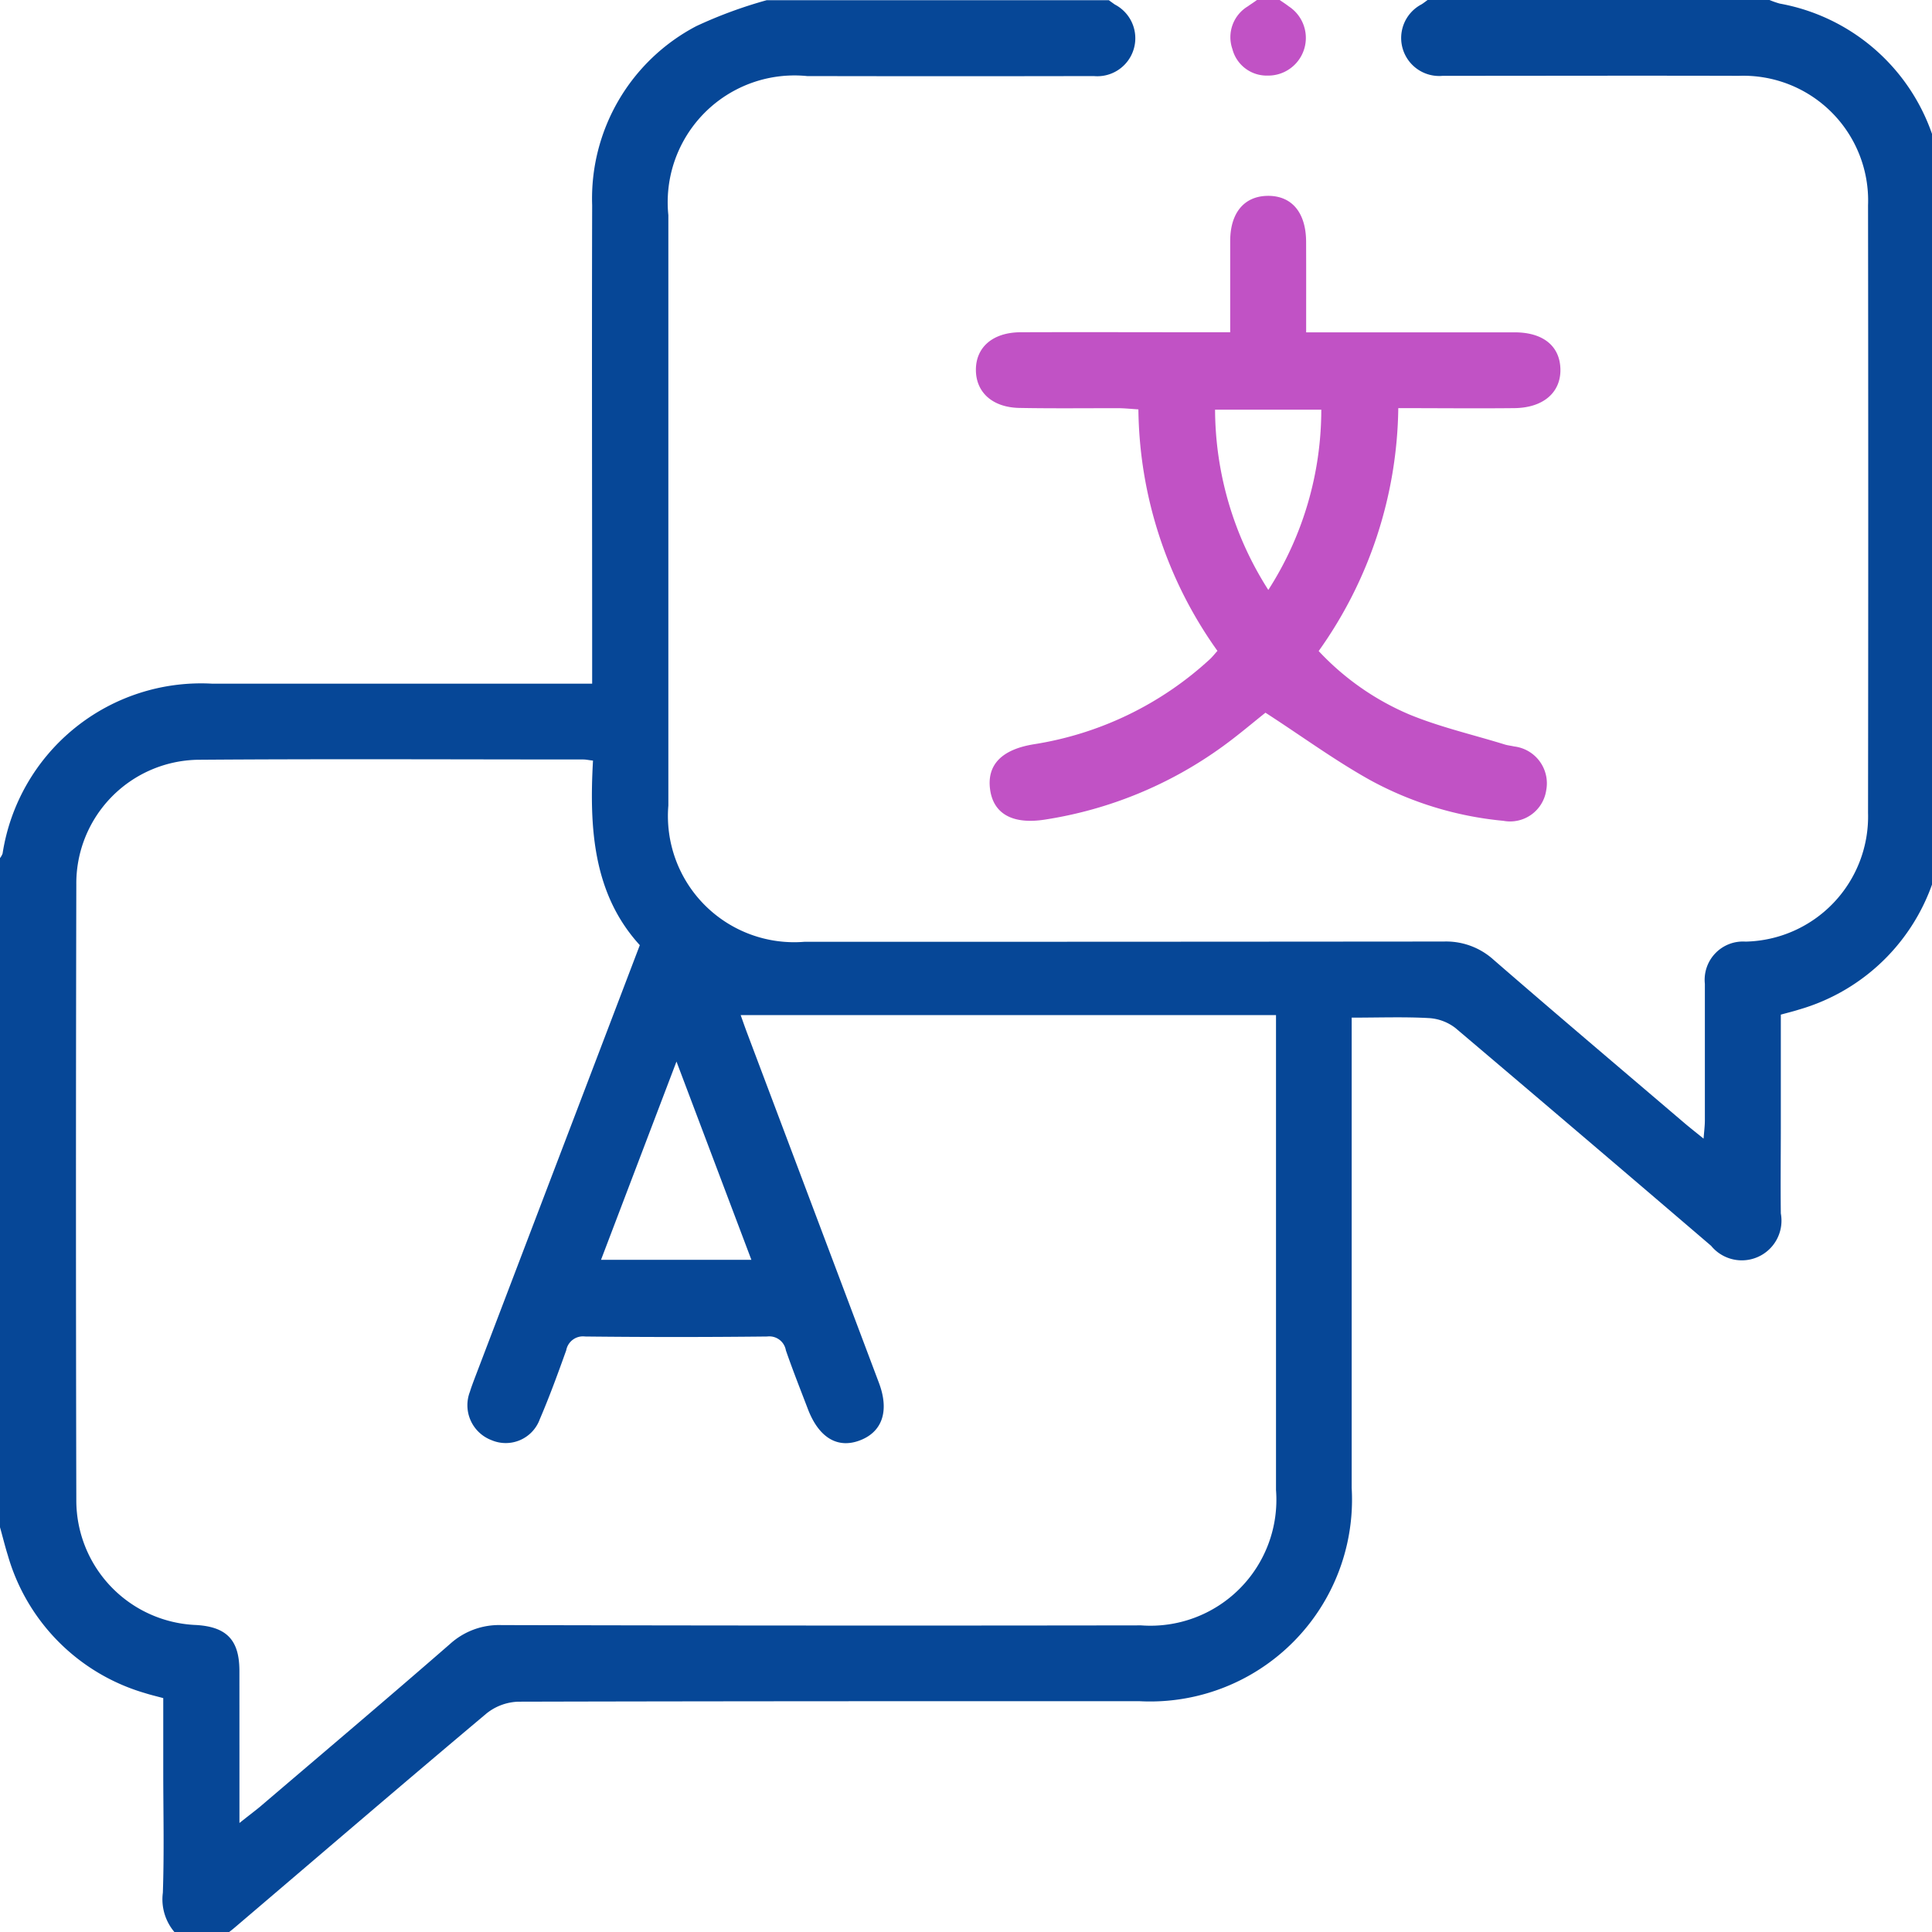 <svg xmlns="http://www.w3.org/2000/svg" xmlns:xlink="http://www.w3.org/1999/xlink" width="48" height="48" viewBox="0 0 48 48">
  <defs>
    <clipPath id="clip-language">
      <rect width="48" height="48"/>
    </clipPath>
  </defs>
  <g id="language" clip-path="url(#clip-language)">
    <g id="language-2" data-name="language" transform="translate(0 0)">
      <path id="Path_64" data-name="Path 64" d="M59.054,31.636c-.059.208-.116.417-.177.625a4.965,4.965,0,0,1-3.432,3.514c-.134.043-.271.076-.45.125v2.77c0,.723-.009,1.446,0,2.169a.986.986,0,0,1-1.732.805q-3.169-2.714-6.352-5.411a1.192,1.192,0,0,0-.663-.247c-.611-.034-1.225-.011-1.915-.011v.554q0,5.564,0,11.128a5.016,5.016,0,0,1-5.287,5.3c-5.14,0-10.28,0-15.419.013a1.33,1.33,0,0,0-.787.291c-2.094,1.759-4.168,3.541-6.25,5.314-.177.151-.372.281-.559.421h-.566a1.257,1.257,0,0,1-.668-1.281c.035-1,.01-2.009.01-3.014V52.881c-.185-.05-.322-.082-.456-.125a5,5,0,0,1-3.405-3.421c-.074-.236-.132-.478-.2-.717v-16.6a.445.445,0,0,0,.069-.119,4.99,4.99,0,0,1,5.213-4.221q4.455,0,8.909,0h.526v-.622c0-3.755-.01-7.511,0-11.266a4.834,4.834,0,0,1,2.588-4.449,11.172,11.172,0,0,1,1.748-.644H38.3c.049.036.1.073.148.107a.944.944,0,0,1-.522,1.778q-3.561.007-7.122,0a3.15,3.15,0,0,0-3.448,3.455q0,7.334,0,14.668a3.136,3.136,0,0,0,3.376,3.386q7.947,0,15.894-.007a1.757,1.757,0,0,1,1.236.456c1.567,1.36,3.151,2.7,4.73,4.047.142.121.288.235.484.394.014-.184.031-.315.032-.446,0-1.132,0-2.264,0-3.4a.951.951,0,0,1,1.011-1.049,3.109,3.109,0,0,0,3.043-3.2q.01-7.546,0-15.093a3.1,3.1,0,0,0-3.211-3.217c-2.452-.007-4.905,0-7.358,0a.944.944,0,0,1-.521-1.778c.051-.033.1-.071.148-.107h8.491a2.152,2.152,0,0,0,.257.09,4.935,4.935,0,0,1,3.81,3.317c.111.3.183.622.273.933Q59.054,23.333,59.054,31.636ZM16.7,55.984c.22-.176.367-.286.506-.4,1.578-1.347,3.162-2.686,4.727-4.049a1.809,1.809,0,0,1,1.279-.468q7.946.019,15.891.007a3.129,3.129,0,0,0,3.35-3.364q0-5.611,0-11.223v-.575h-13.3c.044.124.095.271.149.416l1.443,3.829c.542,1.438,1.193,3.165,1.843,4.892.266.707.08,1.233-.5,1.439-.544.193-1-.09-1.267-.793-.185-.484-.376-.965-.545-1.454a.417.417,0,0,0-.463-.344q-2.263.025-4.527,0a.422.422,0,0,0-.467.342c-.206.576-.416,1.152-.657,1.713a.9.9,0,0,1-1.2.52.928.928,0,0,1-.537-1.2c.037-.12.082-.237.126-.355q1.258-3.3,2.517-6.6c.519-1.361,1.038-2.723,1.579-4.143-1.158-1.267-1.258-2.9-1.163-4.585-.119-.014-.178-.028-.238-.028-3.191,0-6.382-.017-9.572.007a3.073,3.073,0,0,0-3.027,3.107q-.017,7.639,0,15.278a3.1,3.1,0,0,0,2.981,3.112c.755.046,1.069.374,1.071,1.133C16.7,53.425,16.7,54.651,16.7,55.984ZM29.419,41.992l-1.861-4.926-1.875,4.926Z" transform="translate(-10.751 -10.692)" fill="#064797"/>
      <path id="Path_65" data-name="Path 65" d="M254.953,10.69c.075.052.151.1.224.157a.936.936,0,0,1-.531,1.721.88.88,0,0,1-.868-.661.894.894,0,0,1,.385-1.06c.074-.054.15-.1.225-.157Z" transform="translate(-223.16 -10.69)" fill="#c152c5"/>
      <path id="Path_66" data-name="Path 66" d="M211.7,52.8h2.116c1.022,0,2.043,0,3.065,0,.71,0,1.125.344,1.136.917s-.42.958-1.145.966c-.942.01-1.884,0-2.883,0a10.606,10.606,0,0,1-1.978,6.035,6.61,6.61,0,0,0,2.255,1.577c.763.314,1.577.5,2.369.745.075.023.154.03.23.048a.922.922,0,0,1,.8,1.085.907.907,0,0,1-1.065.763,8.567,8.567,0,0,1-3.311-1.012c-.885-.493-1.71-1.1-2.6-1.674-.308.244-.676.559-1.068.842a10.149,10.149,0,0,1-4.4,1.812c-.816.131-1.294-.144-1.374-.752s.29-.992,1.1-1.12a8.363,8.363,0,0,0,4.349-2.1c.069-.062.126-.136.2-.218a10.509,10.509,0,0,1-1.964-6c-.177-.011-.342-.029-.506-.03-.817,0-1.635.009-2.452-.006-.664-.013-1.073-.383-1.079-.935-.006-.571.418-.942,1.108-.945,1.556-.006,3.112,0,4.668,0h.542c0-.794,0-1.531,0-2.267,0-.7.348-1.114.928-1.122.6-.008.955.413.958,1.14S211.7,52,211.7,52.8ZM210.76,59.2a8.289,8.289,0,0,0,1.316-4.479h-2.639A8.365,8.365,0,0,0,210.76,59.2Z" transform="translate(-179.249 -44.543)" fill="#c152c5"/>
    </g>
  </g>
</svg>
